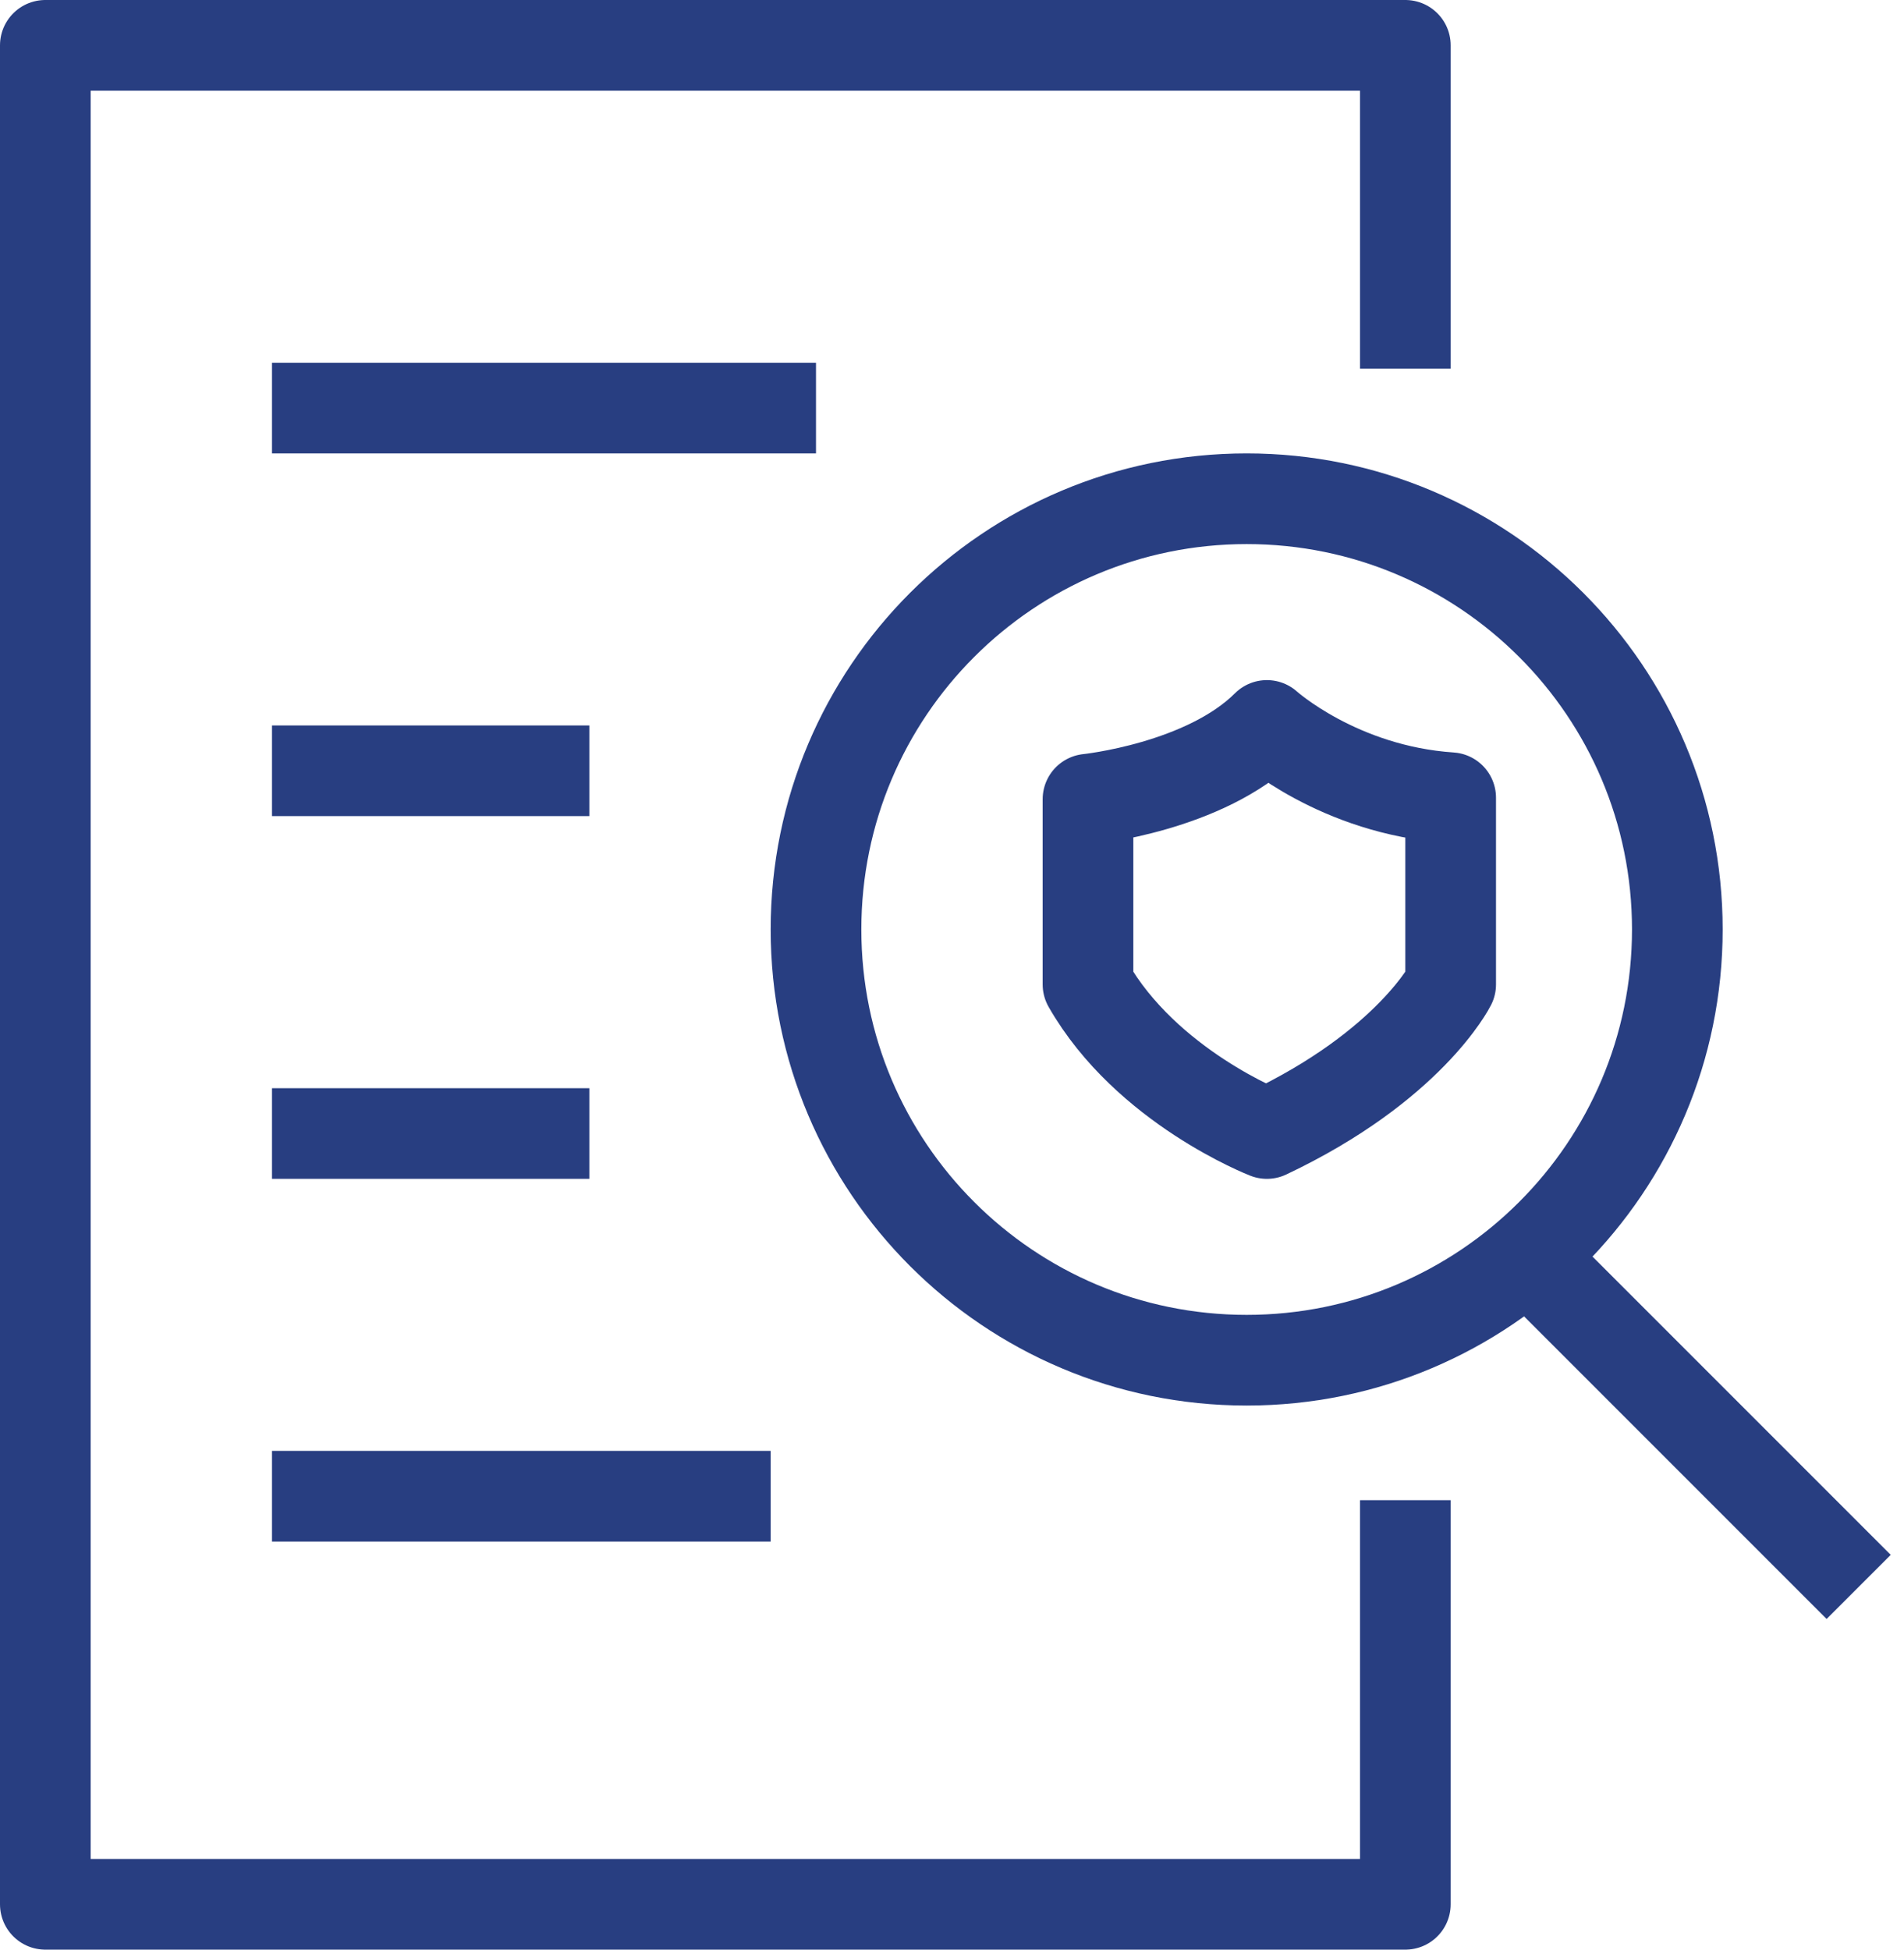 <svg width="42" height="43" viewBox="0 0 42 43" fill="none" xmlns="http://www.w3.org/2000/svg">
<path d="M31 33.087V42H1V1H31V8.13" stroke="#283E81" stroke-width="2" stroke-miterlimit="10" stroke-linejoin="round"/>
<path d="M27.5 30C32.747 30 37 25.747 37 20.5C37 15.253 32.747 11 27.5 11C22.253 11 18 15.253 18 20.5C18 25.747 22.253 30 27.5 30Z" stroke="#283E81" stroke-width="2" stroke-miterlimit="10" stroke-linejoin="round"/>
<path d="M34 28L41 35" stroke="#283E81" stroke-width="2" stroke-miterlimit="10" stroke-linejoin="round"/>
<path d="M6 9H18" stroke="#283E81" stroke-width="2" stroke-miterlimit="10" stroke-linejoin="round"/>
<path d="M6 17H13" stroke="#283E81" stroke-width="2" stroke-miterlimit="10" stroke-linejoin="round"/>
<path d="M6 25H13" stroke="#283E81" stroke-width="2" stroke-miterlimit="10" stroke-linejoin="round"/>
<path d="M6 33H17" stroke="#283E81" stroke-width="2" stroke-miterlimit="10" stroke-linejoin="round"/>
<path d="M27.946 16C27.946 16 29.525 17.428 32 17.594V21.712C32 21.712 31.103 23.506 27.946 25C27.946 25 25.291 23.971 24 21.712V17.627C24 17.627 26.583 17.362 27.946 16Z" stroke="#283E81" stroke-width="2" stroke-miterlimit="10" stroke-linecap="round" stroke-linejoin="round"/>
</svg>

